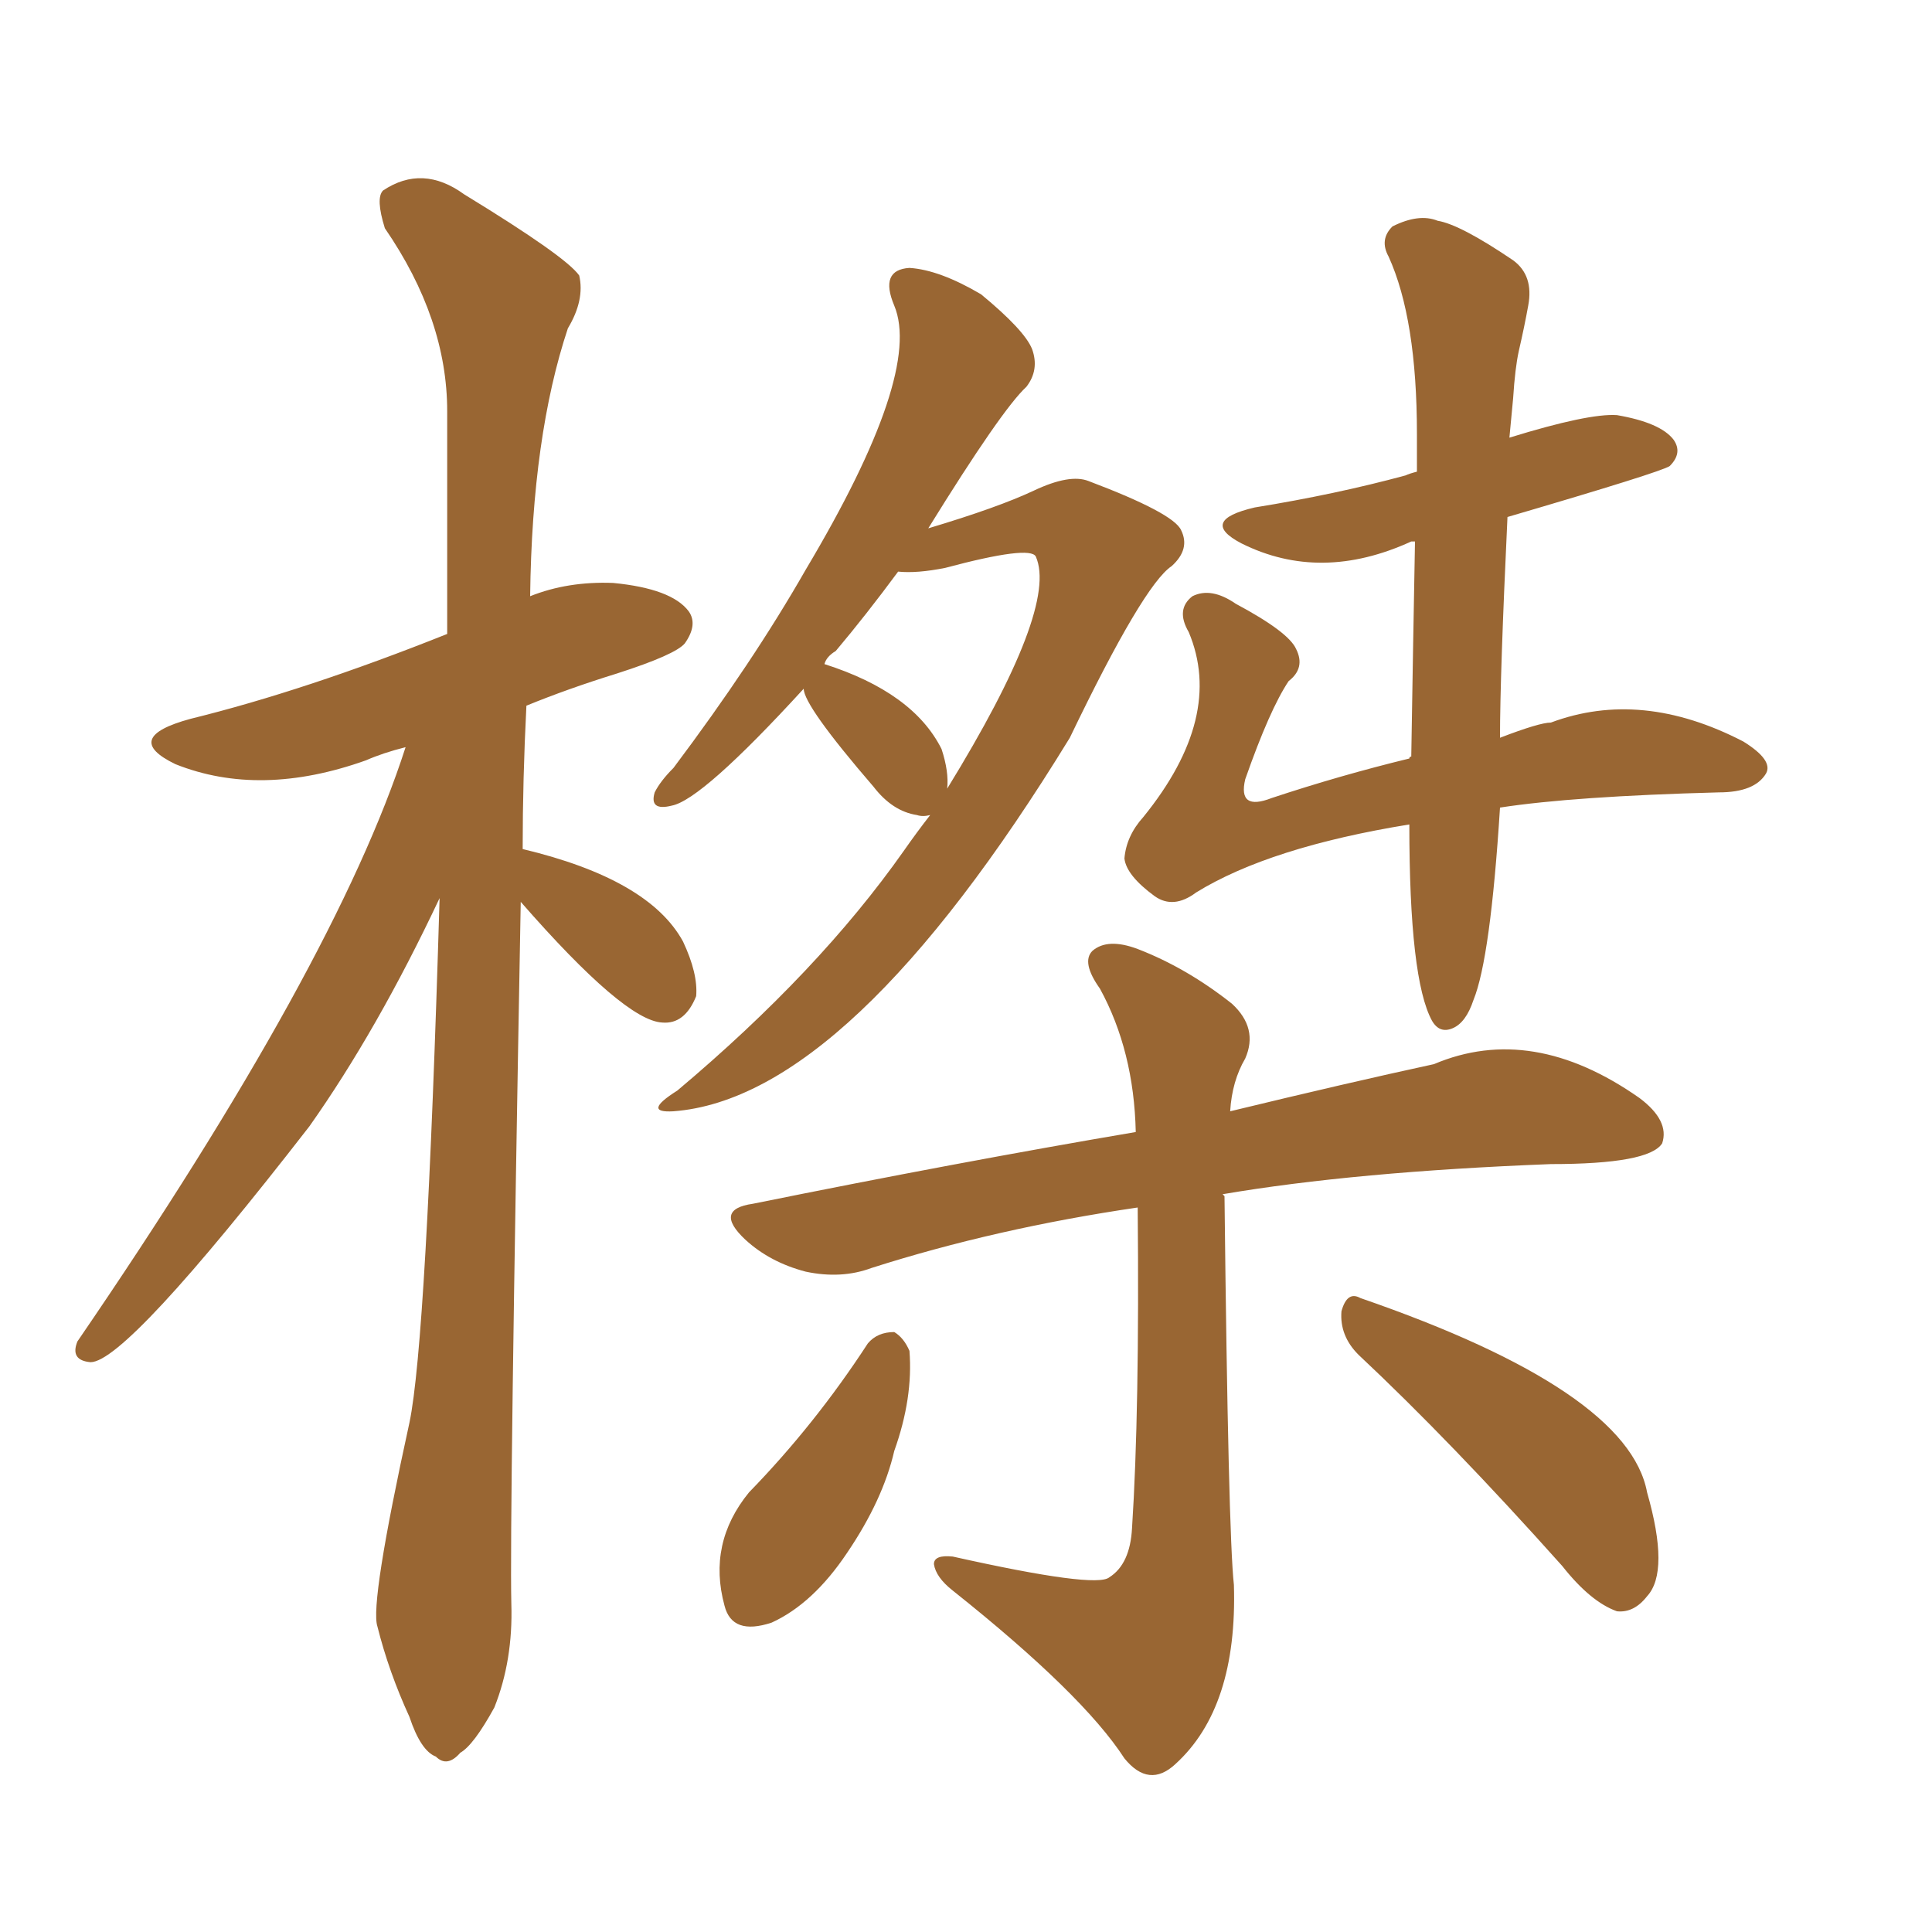 <svg xmlns="http://www.w3.org/2000/svg" xmlns:xlink="http://www.w3.org/1999/xlink" width="150" height="150"><path fill="#996633" padding="10" d="M62.40 53.47L62.40 53.47Q54.49 62.11 52.15 62.55L52.15 62.55Q50.39 62.99 50.83 61.52L50.83 61.52Q51.27 60.64 52.29 59.62L52.29 59.62Q58.45 51.42 62.55 44.24L62.55 44.24Q71.63 29.00 69.43 23.73L69.43 23.73Q68.26 20.95 70.61 20.80L70.61 20.80Q72.95 20.95 76.17 22.85L76.17 22.85Q79.54 25.63 80.13 27.10L80.13 27.10Q80.71 28.71 79.69 30.03L79.69 30.03Q77.78 31.79 72.07 41.02L72.07 41.02Q77.49 39.40 80.27 38.09L80.27 38.09Q83.06 36.77 84.52 37.35L84.52 37.35Q91.11 39.84 91.70 41.16L91.70 41.16Q92.43 42.63 90.97 43.95L90.97 43.95Q88.77 45.41 83.06 57.28L83.06 57.28Q65.92 85.25 52.29 86.28L52.29 86.28Q49.80 86.43 52.59 84.67L52.59 84.67Q63.57 75.44 70.17 66.06L70.17 66.06Q71.19 64.60 72.22 63.28L72.22 63.28Q71.63 63.43 71.19 63.28L71.19 63.28Q69.29 62.99 67.82 61.08L67.82 61.08Q62.40 54.79 62.40 53.47ZM73.10 58.15L73.10 58.15Q73.68 59.91 73.54 61.23L73.54 61.23Q82.18 47.17 80.42 43.21L80.42 43.21Q79.98 42.33 73.39 44.09L73.39 44.09Q71.19 44.53 69.73 44.38L69.73 44.38Q67.24 47.75 64.89 50.54L64.89 50.54Q64.16 50.98 64.01 51.56L64.01 51.56Q70.90 53.76 73.10 58.15ZM109.42 64.01L109.42 64.01Q98.58 65.77 92.87 69.29L92.87 69.29Q91.11 70.61 89.65 69.58L89.65 69.58Q87.45 67.97 87.30 66.65L87.30 66.65Q87.45 64.89 88.77 63.43L88.77 63.43Q95.07 55.66 92.29 49.07L92.29 49.07Q91.26 47.31 92.58 46.29L92.58 46.29Q94.04 45.56 95.95 46.88L95.95 46.88Q100.05 49.07 100.63 50.39L100.63 50.39Q101.37 51.86 100.05 52.88L100.05 52.88Q98.58 55.08 96.68 60.50L96.68 60.50Q96.09 62.99 98.73 61.96L98.73 61.96Q104.00 60.21 109.42 58.89L109.42 58.89Q109.42 58.74 109.57 58.74L109.57 58.74Q109.72 49.51 109.86 42.04L109.86 42.04Q109.57 42.04 109.57 42.04L109.57 42.04Q102.54 45.26 96.39 42.19L96.39 42.19Q93.02 40.43 97.41 39.40L97.41 39.40Q103.71 38.38 109.13 36.91L109.13 36.91Q109.42 36.77 110.01 36.62L110.01 36.62Q110.01 35.01 110.01 33.69L110.01 33.69Q110.01 24.76 107.81 19.92L107.81 19.92Q107.08 18.60 108.11 17.58L108.11 17.58Q110.16 16.55 111.62 17.14L111.62 17.14Q113.38 17.43 117.48 20.21L117.48 20.21Q119.09 21.39 118.65 23.73L118.65 23.73Q118.36 25.34 117.92 27.25L117.92 27.25Q117.63 28.56 117.48 30.91L117.48 30.91Q117.33 32.52 117.19 33.98L117.19 33.98Q123.34 32.08 125.54 32.23L125.54 32.23Q128.91 32.81 129.93 34.13L129.93 34.13Q130.66 35.16 129.64 36.18L129.64 36.18Q129.05 36.62 117.04 40.14L117.04 40.14Q116.46 52.44 116.46 57.28L116.46 57.28Q119.53 56.10 120.41 56.10L120.41 56.10Q127.44 53.47 135.35 57.57L135.35 57.57Q137.70 59.03 137.11 60.06L137.11 60.06Q136.23 61.52 133.45 61.52L133.45 61.52Q122.17 61.82 116.46 62.70L116.46 62.70Q115.72 74.41 114.40 77.64L114.40 77.64Q113.82 79.39 112.79 79.83L112.79 79.83Q111.77 80.27 111.18 79.25L111.18 79.25Q109.42 76.03 109.42 64.01ZM88.33 93.75L88.33 93.75Q77.34 95.36 67.68 98.44L67.68 98.44Q65.33 99.32 62.55 98.73L62.55 98.73Q59.77 98.00 57.86 96.24L57.86 96.24Q55.37 93.90 58.45 93.46L58.45 93.46Q74.41 90.23 88.18 87.89L88.18 87.89Q88.04 81.59 85.40 76.76L85.40 76.76Q83.94 74.71 84.81 73.83L84.81 73.83Q85.99 72.80 88.33 73.68L88.33 73.68Q92.14 75.15 95.65 77.93L95.65 77.93Q97.71 79.83 96.68 82.18L96.68 82.18Q95.65 83.94 95.51 86.28L95.51 86.28Q104.59 84.08 111.33 82.62L111.33 82.62Q118.95 79.39 127.29 85.25L127.29 85.25Q129.64 87.01 129.05 88.77L129.05 88.77Q128.03 90.38 120.41 90.38L120.41 90.38Q105.18 90.97 94.92 92.72L94.92 92.72Q94.92 92.72 95.07 92.87L95.07 92.87Q95.36 119.09 95.80 123.05L95.80 123.05Q96.09 132.57 91.26 136.96L91.26 136.96Q89.21 138.87 87.30 136.52L87.30 136.52Q84.08 131.54 73.97 123.49L73.97 123.49Q72.66 122.46 72.51 121.44L72.51 121.44Q72.51 120.70 73.97 120.85L73.97 120.85Q85.11 123.34 86.13 122.46L86.13 122.46Q87.74 121.44 87.89 118.65L87.89 118.65Q88.48 109.57 88.33 93.75ZM67.38 104.30L67.38 104.30Q68.12 103.42 69.43 103.42L69.43 103.42Q70.17 103.86 70.61 104.88L70.61 104.88Q70.90 108.54 69.43 112.65L69.43 112.65Q68.55 116.46 65.77 120.56L65.77 120.56Q63.13 124.51 59.91 125.98L59.91 125.98Q56.84 127.00 56.25 124.66L56.25 124.66Q54.93 119.82 58.15 115.87L58.15 115.87Q63.28 110.60 67.38 104.30ZM105.47 105.18L105.47 105.18Q104.00 103.71 104.15 101.81L104.15 101.81Q104.59 100.20 105.62 100.78L105.62 100.78Q126.42 107.96 127.88 115.87L127.88 115.87Q129.64 122.02 127.88 123.93L127.88 123.93Q126.86 125.24 125.54 125.10L125.54 125.10Q123.49 124.37 121.29 121.58L121.29 121.58Q112.65 111.91 105.47 105.18ZM40.43 70.02L40.43 70.02L40.43 70.02Q39.55 118.21 39.70 124.51L39.70 124.51Q39.84 128.91 38.38 132.57L38.38 132.57Q36.77 135.50 35.74 136.08L35.74 136.08Q34.72 137.26 33.84 136.38L33.84 136.38Q32.67 135.94 31.79 133.30L31.79 133.30Q30.18 129.79 29.30 126.27L29.30 126.27Q28.71 124.51 31.79 110.45L31.79 110.45Q33.11 104.15 34.13 69.73L34.13 69.73Q29.30 79.98 24.02 87.45L24.02 87.45Q9.81 105.76 7.03 105.76L7.03 105.76Q5.42 105.62 6.01 104.15L6.01 104.15Q26.07 74.85 31.49 58.01L31.49 58.01Q29.74 58.45 28.42 59.03L28.42 59.03Q20.21 61.96 13.62 59.33L13.62 59.33Q9.38 57.28 14.79 55.81L14.79 55.81Q23.73 53.61 34.72 49.22L34.72 49.22Q34.72 39.99 34.72 31.93L34.72 31.93Q34.72 24.76 29.88 17.72L29.88 17.72Q29.15 15.38 29.74 14.79L29.74 14.79Q32.81 12.74 36.04 15.09L36.04 15.09Q43.95 19.92 44.97 21.39L44.97 21.39Q45.41 23.29 44.09 25.49L44.09 25.49Q41.31 33.84 41.16 46.29L41.16 46.29Q44.09 45.12 47.61 45.26L47.61 45.26Q52.15 45.70 53.47 47.46L53.47 47.46Q54.20 48.49 53.17 49.95L53.17 49.95Q52.44 50.83 47.90 52.29L47.90 52.29Q44.09 53.47 40.87 54.79L40.87 54.79Q40.58 60.50 40.58 65.92L40.58 65.92Q50.39 68.26 53.03 73.10L53.03 73.10Q54.20 75.59 54.05 77.34L54.05 77.34Q53.17 79.54 51.42 79.39L51.42 79.39Q48.49 79.25 40.43 70.02Z"/></svg>